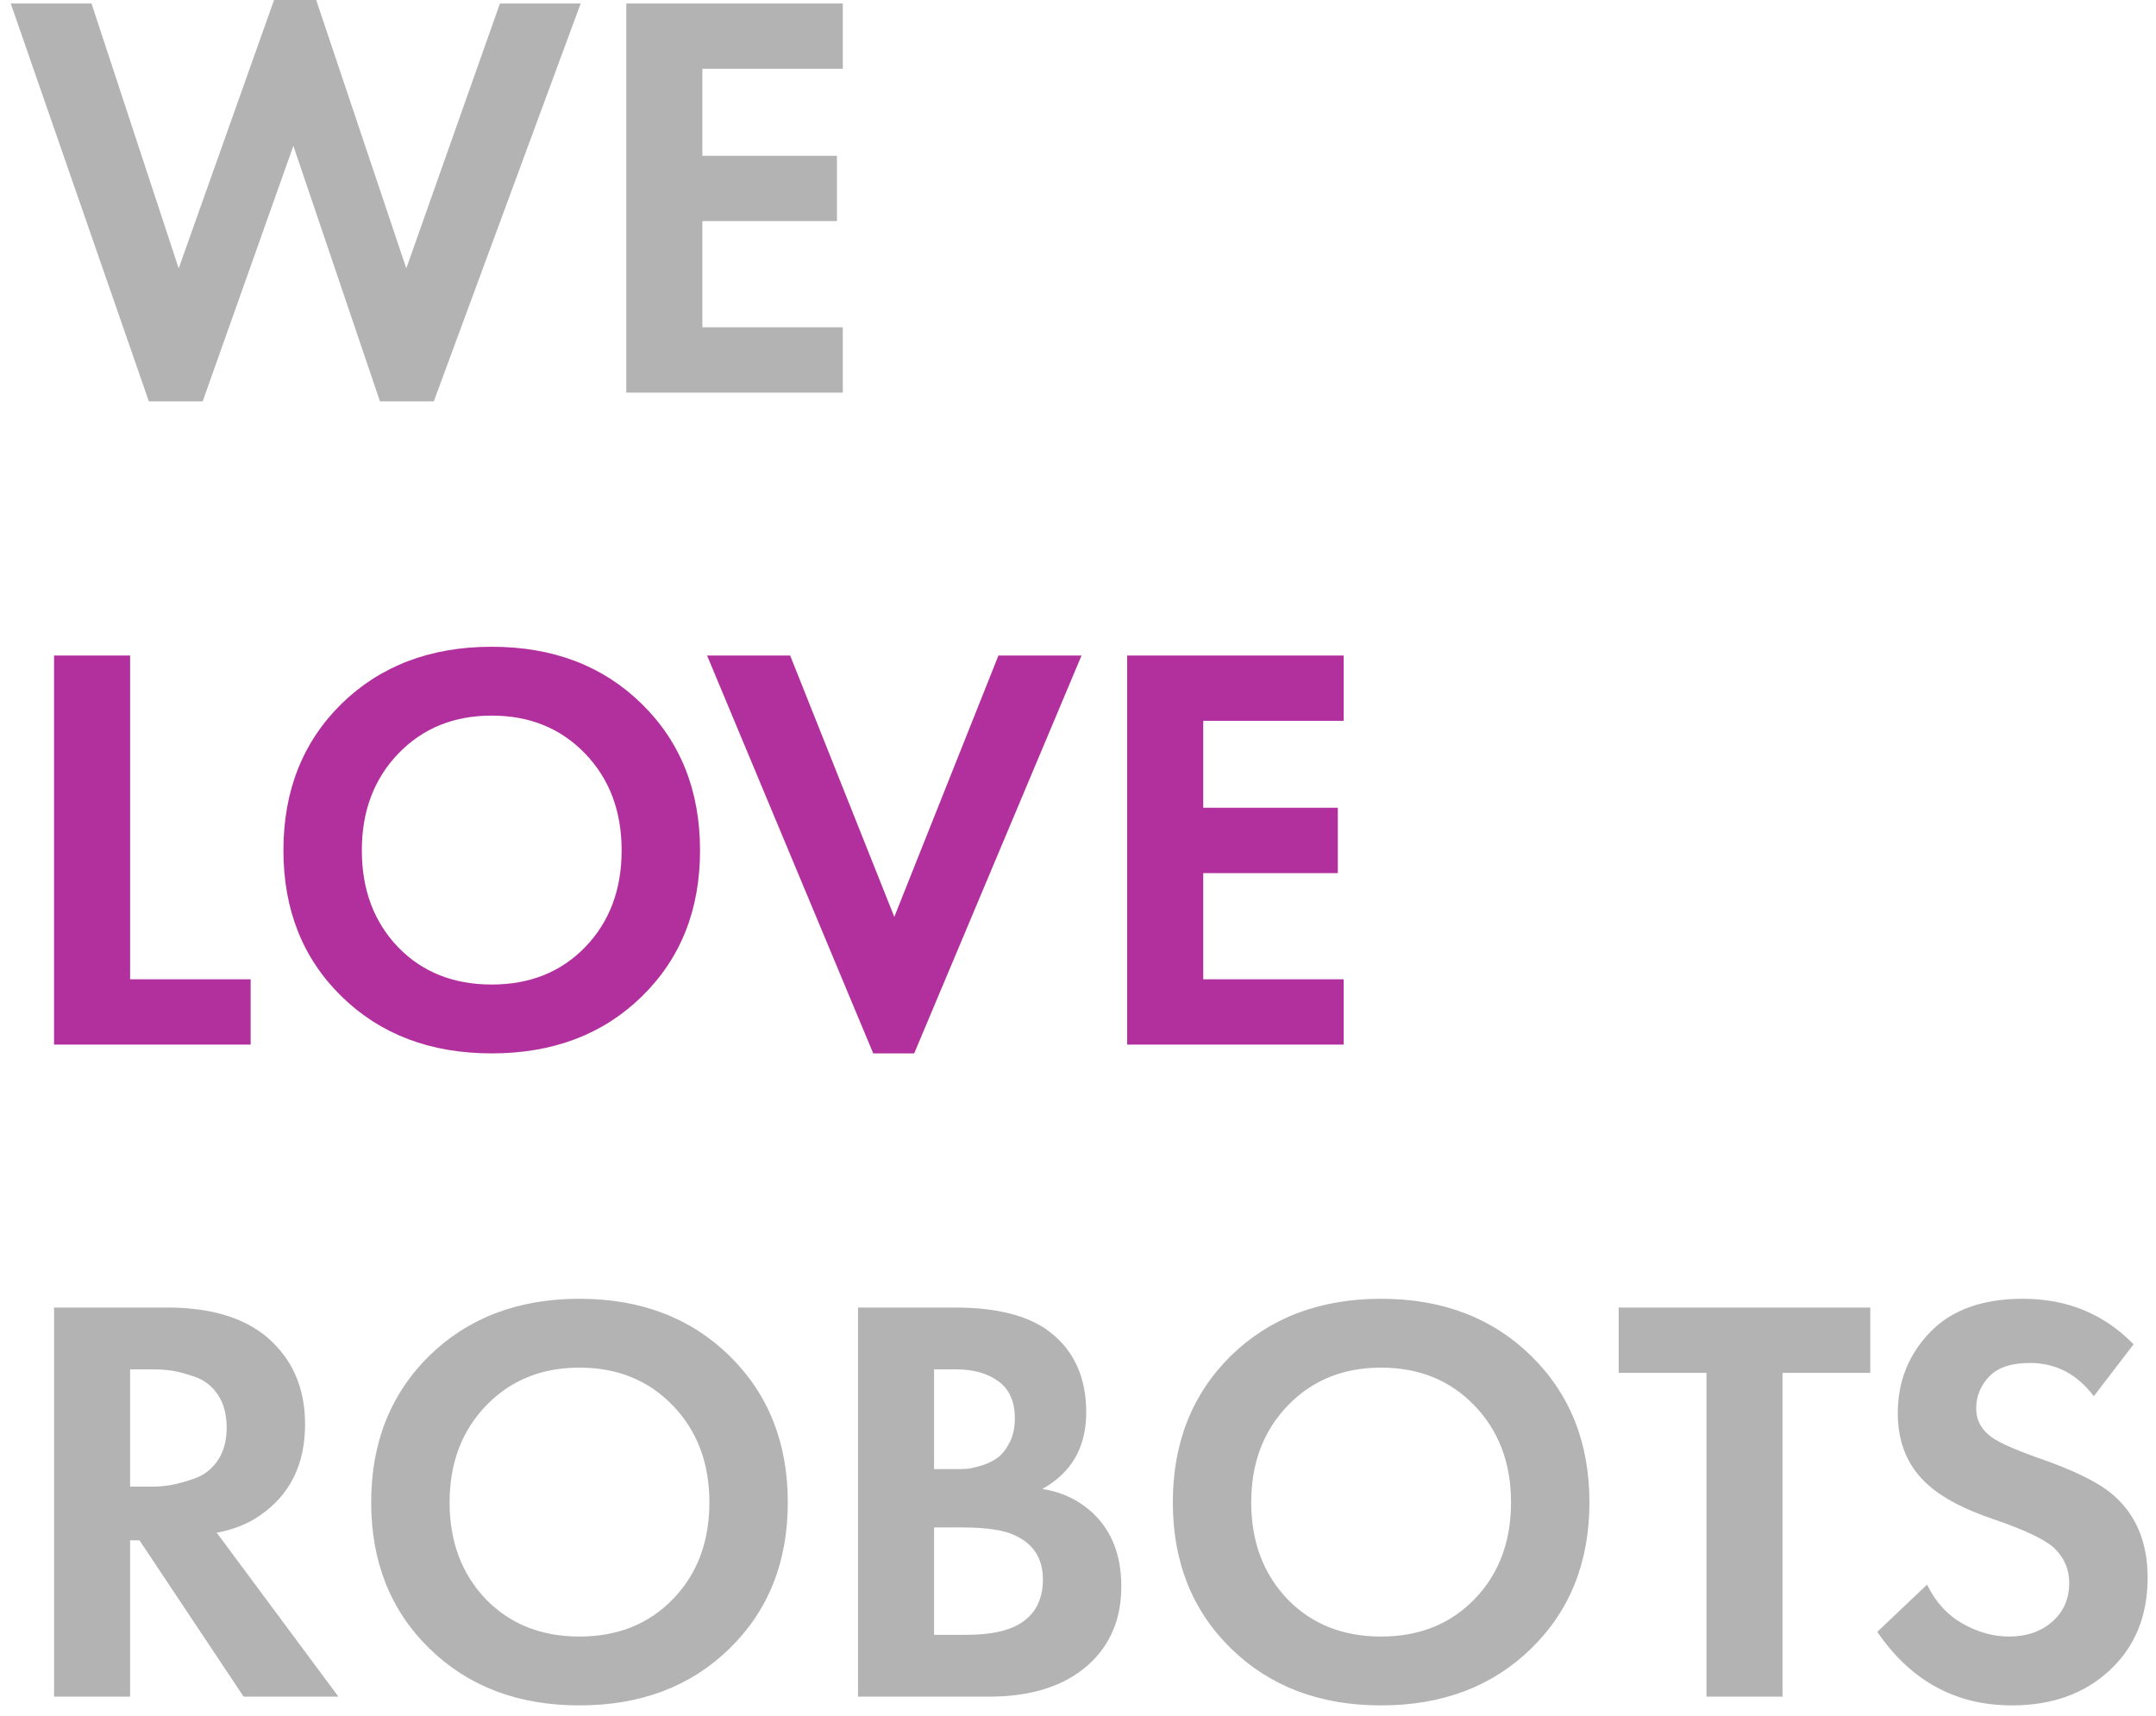 <?xml version="1.0" encoding="UTF-8"?> <svg xmlns="http://www.w3.org/2000/svg" xmlns:xlink="http://www.w3.org/1999/xlink" width="98px" height="78px" viewBox="0 0 98 78"> <!-- Generator: Sketch 62 (91390) - https://sketch.com --> <title>Group 41</title> <desc>Created with Sketch.</desc> <g id="Page-1" stroke="none" stroke-width="1" fill="none" fill-rule="evenodd"> <g id="We-Love-robots-Франшиза" transform="translate(-1518, -10602)" fill-rule="nonzero"> <g id="Group-19" transform="translate(474, 9814)"> <g id="Group-41" transform="translate(1044, 788)"> <g id="Group-32"> <path d="M9.212,18.246 L13.335,6.63 L17.271,18.246 L19.718,18.246 L26.394,0.159 L22.724,0.159 L18.468,12.199 L14.372,0 L12.457,0 L8.122,12.199 L4.159,0.159 L0.489,0.159 L6.766,18.246 L9.212,18.246 Z M38.309,17.848 L38.309,14.878 L31.926,14.878 L31.926,10.051 L38.043,10.051 L38.043,7.081 L31.926,7.081 L31.926,3.129 L38.309,3.129 L38.309,0.159 L28.468,0.159 L28.468,17.848 L38.309,17.848 Z" id="WE" fill="#B3B3B3"></path> <path d="M11.393,47.488 L11.393,44.518 L5.914,44.518 L5.914,29.799 L2.457,29.799 L2.457,47.488 L11.393,47.488 Z M22.351,47.886 C25.135,47.886 27.409,47.024 29.173,45.3 C30.938,43.576 31.82,41.362 31.82,38.657 C31.82,35.952 30.938,33.733 29.173,32 C27.409,30.268 25.135,29.401 22.351,29.401 C19.567,29.401 17.289,30.268 15.516,32 C13.76,33.733 12.883,35.952 12.883,38.657 C12.883,41.362 13.765,43.576 15.529,45.3 C17.293,47.024 19.567,47.886 22.351,47.886 Z M22.351,44.756 C20.614,44.756 19.195,44.191 18.096,43.059 C16.996,41.91 16.447,40.442 16.447,38.657 C16.447,36.871 17.001,35.404 18.109,34.254 C19.217,33.105 20.631,32.531 22.351,32.531 C24.071,32.531 25.485,33.105 26.593,34.254 C27.702,35.404 28.256,36.871 28.256,38.657 C28.256,40.442 27.706,41.906 26.607,43.046 C25.507,44.186 24.089,44.756 22.351,44.756 Z M41.554,47.886 L49.161,29.799 L45.384,29.799 L40.65,41.68 L35.916,29.799 L32.139,29.799 L39.692,47.886 L41.554,47.886 Z M61.076,47.488 L61.076,44.518 L54.693,44.518 L54.693,39.691 L60.81,39.691 L60.81,36.721 L54.693,36.721 L54.693,32.769 L61.076,32.769 L61.076,29.799 L51.235,29.799 L51.235,47.488 L61.076,47.488 Z" id="LOVE" fill="#B2309D"></path> <path d="M5.914,77.128 L5.914,70.021 L6.34,70.021 L11.074,77.128 L15.383,77.128 L9.851,69.676 C10.613,69.534 11.26,69.278 11.792,68.907 C13.175,67.97 13.867,66.582 13.867,64.743 C13.867,63.081 13.282,61.755 12.111,60.765 C11.048,59.881 9.54,59.439 7.59,59.439 L7.59,59.439 L2.457,59.439 L2.457,77.128 L5.914,77.128 Z M6.899,67.581 L5.914,67.581 L5.914,62.25 L6.952,62.25 C7.235,62.25 7.51,62.268 7.776,62.303 C8.042,62.339 8.397,62.431 8.84,62.582 C9.283,62.732 9.638,63.006 9.904,63.404 C10.17,63.802 10.303,64.301 10.303,64.902 C10.303,65.503 10.165,66.003 9.891,66.401 C9.616,66.798 9.257,67.072 8.813,67.223 C8.37,67.373 8.011,67.47 7.736,67.514 C7.461,67.559 7.182,67.581 6.899,67.581 L6.899,67.581 Z M26.341,77.526 C29.125,77.526 31.399,76.664 33.163,74.94 C34.927,73.216 35.809,71.002 35.809,68.297 C35.809,65.592 34.927,63.373 33.163,61.64 C31.399,59.908 29.125,59.041 26.341,59.041 C23.557,59.041 21.278,59.908 19.505,61.64 C17.75,63.373 16.872,65.592 16.872,68.297 C16.872,71.002 17.754,73.216 19.519,74.94 C21.283,76.664 23.557,77.526 26.341,77.526 Z M26.341,74.396 C24.603,74.396 23.185,73.831 22.085,72.699 C20.986,71.55 20.436,70.082 20.436,68.297 C20.436,66.511 20.99,65.044 22.099,63.894 C23.207,62.745 24.621,62.171 26.341,62.171 C28.061,62.171 29.475,62.745 30.583,63.894 C31.691,65.044 32.245,66.511 32.245,68.297 C32.245,70.082 31.696,71.546 30.596,72.686 C29.497,73.826 28.078,74.396 26.341,74.396 Z M44.958,77.128 C46.873,77.128 48.372,76.651 49.453,75.696 C50.464,74.794 50.969,73.601 50.969,72.116 C50.969,70.719 50.544,69.614 49.693,68.801 C49.054,68.2 48.283,67.828 47.379,67.687 C48.709,66.944 49.374,65.786 49.374,64.213 C49.374,62.622 48.824,61.402 47.725,60.553 C46.767,59.81 45.322,59.439 43.389,59.439 L43.389,59.439 L39.001,59.439 L39.001,77.128 L44.958,77.128 Z M43.442,66.785 L42.458,66.785 L42.458,62.25 L43.469,62.25 C44.249,62.25 44.888,62.431 45.384,62.794 C45.881,63.156 46.129,63.718 46.129,64.478 C46.129,64.902 46.049,65.269 45.889,65.579 C45.73,65.888 45.548,66.118 45.344,66.268 C45.14,66.418 44.892,66.538 44.599,66.626 C44.307,66.714 44.085,66.763 43.935,66.772 C43.784,66.781 43.62,66.785 43.442,66.785 L43.442,66.785 Z M43.948,74.317 L42.458,74.317 L42.458,69.437 L43.735,69.437 C44.817,69.437 45.606,69.552 46.102,69.782 C46.971,70.171 47.405,70.843 47.405,71.797 C47.405,72.734 47.042,73.415 46.315,73.839 C45.765,74.158 44.976,74.317 43.948,74.317 L43.948,74.317 Z M62.778,77.526 C65.562,77.526 67.836,76.664 69.6,74.94 C71.365,73.216 72.247,71.002 72.247,68.297 C72.247,65.592 71.365,63.373 69.6,61.64 C67.836,59.908 65.562,59.041 62.778,59.041 C59.995,59.041 57.716,59.908 55.943,61.64 C54.188,63.373 53.31,65.592 53.31,68.297 C53.31,71.002 54.192,73.216 55.956,74.94 C57.721,76.664 59.995,77.526 62.778,77.526 Z M62.778,74.396 C61.041,74.396 59.622,73.831 58.523,72.699 C57.424,71.55 56.874,70.082 56.874,68.297 C56.874,66.511 57.428,65.044 58.536,63.894 C59.644,62.745 61.058,62.171 62.778,62.171 C64.498,62.171 65.912,62.745 67.021,63.894 C68.129,65.044 68.683,66.511 68.683,68.297 C68.683,70.082 68.133,71.546 67.034,72.686 C65.934,73.826 64.516,74.396 62.778,74.396 Z M81.024,77.128 L81.024,62.409 L85.013,62.409 L85.013,59.439 L73.577,59.439 L73.577,62.409 L77.566,62.409 L77.566,77.128 L81.024,77.128 Z M91.45,77.526 C93.276,77.526 94.761,76.991 95.905,75.921 C97.048,74.852 97.62,73.451 97.62,71.718 C97.62,70.144 97.115,68.907 96.104,68.005 C95.466,67.422 94.269,66.829 92.514,66.228 C91.379,65.822 90.669,65.486 90.386,65.22 C90.013,64.902 89.827,64.504 89.827,64.027 C89.827,63.479 90.022,62.997 90.412,62.582 C90.802,62.166 91.423,61.959 92.274,61.959 C93.444,61.959 94.411,62.462 95.173,63.47 L95.173,63.47 L96.982,61.11 C95.634,59.731 93.959,59.041 91.955,59.041 C90.111,59.041 88.701,59.55 87.726,60.566 C86.751,61.583 86.263,62.807 86.263,64.239 C86.263,65.618 86.733,66.714 87.673,67.528 C88.329,68.111 89.313,68.624 90.625,69.066 C92.026,69.543 92.939,69.976 93.365,70.365 C93.826,70.807 94.056,71.338 94.056,71.957 C94.056,72.681 93.799,73.269 93.285,73.72 C92.771,74.171 92.115,74.396 91.317,74.396 C90.607,74.396 89.907,74.202 89.216,73.813 C88.524,73.424 87.983,72.832 87.593,72.036 L87.593,72.036 L85.332,74.184 C86.857,76.412 88.896,77.526 91.45,77.526 Z" id="ROBOTS" fill="#B3B3B3"></path> </g> </g> </g> </g> </g> </svg> 